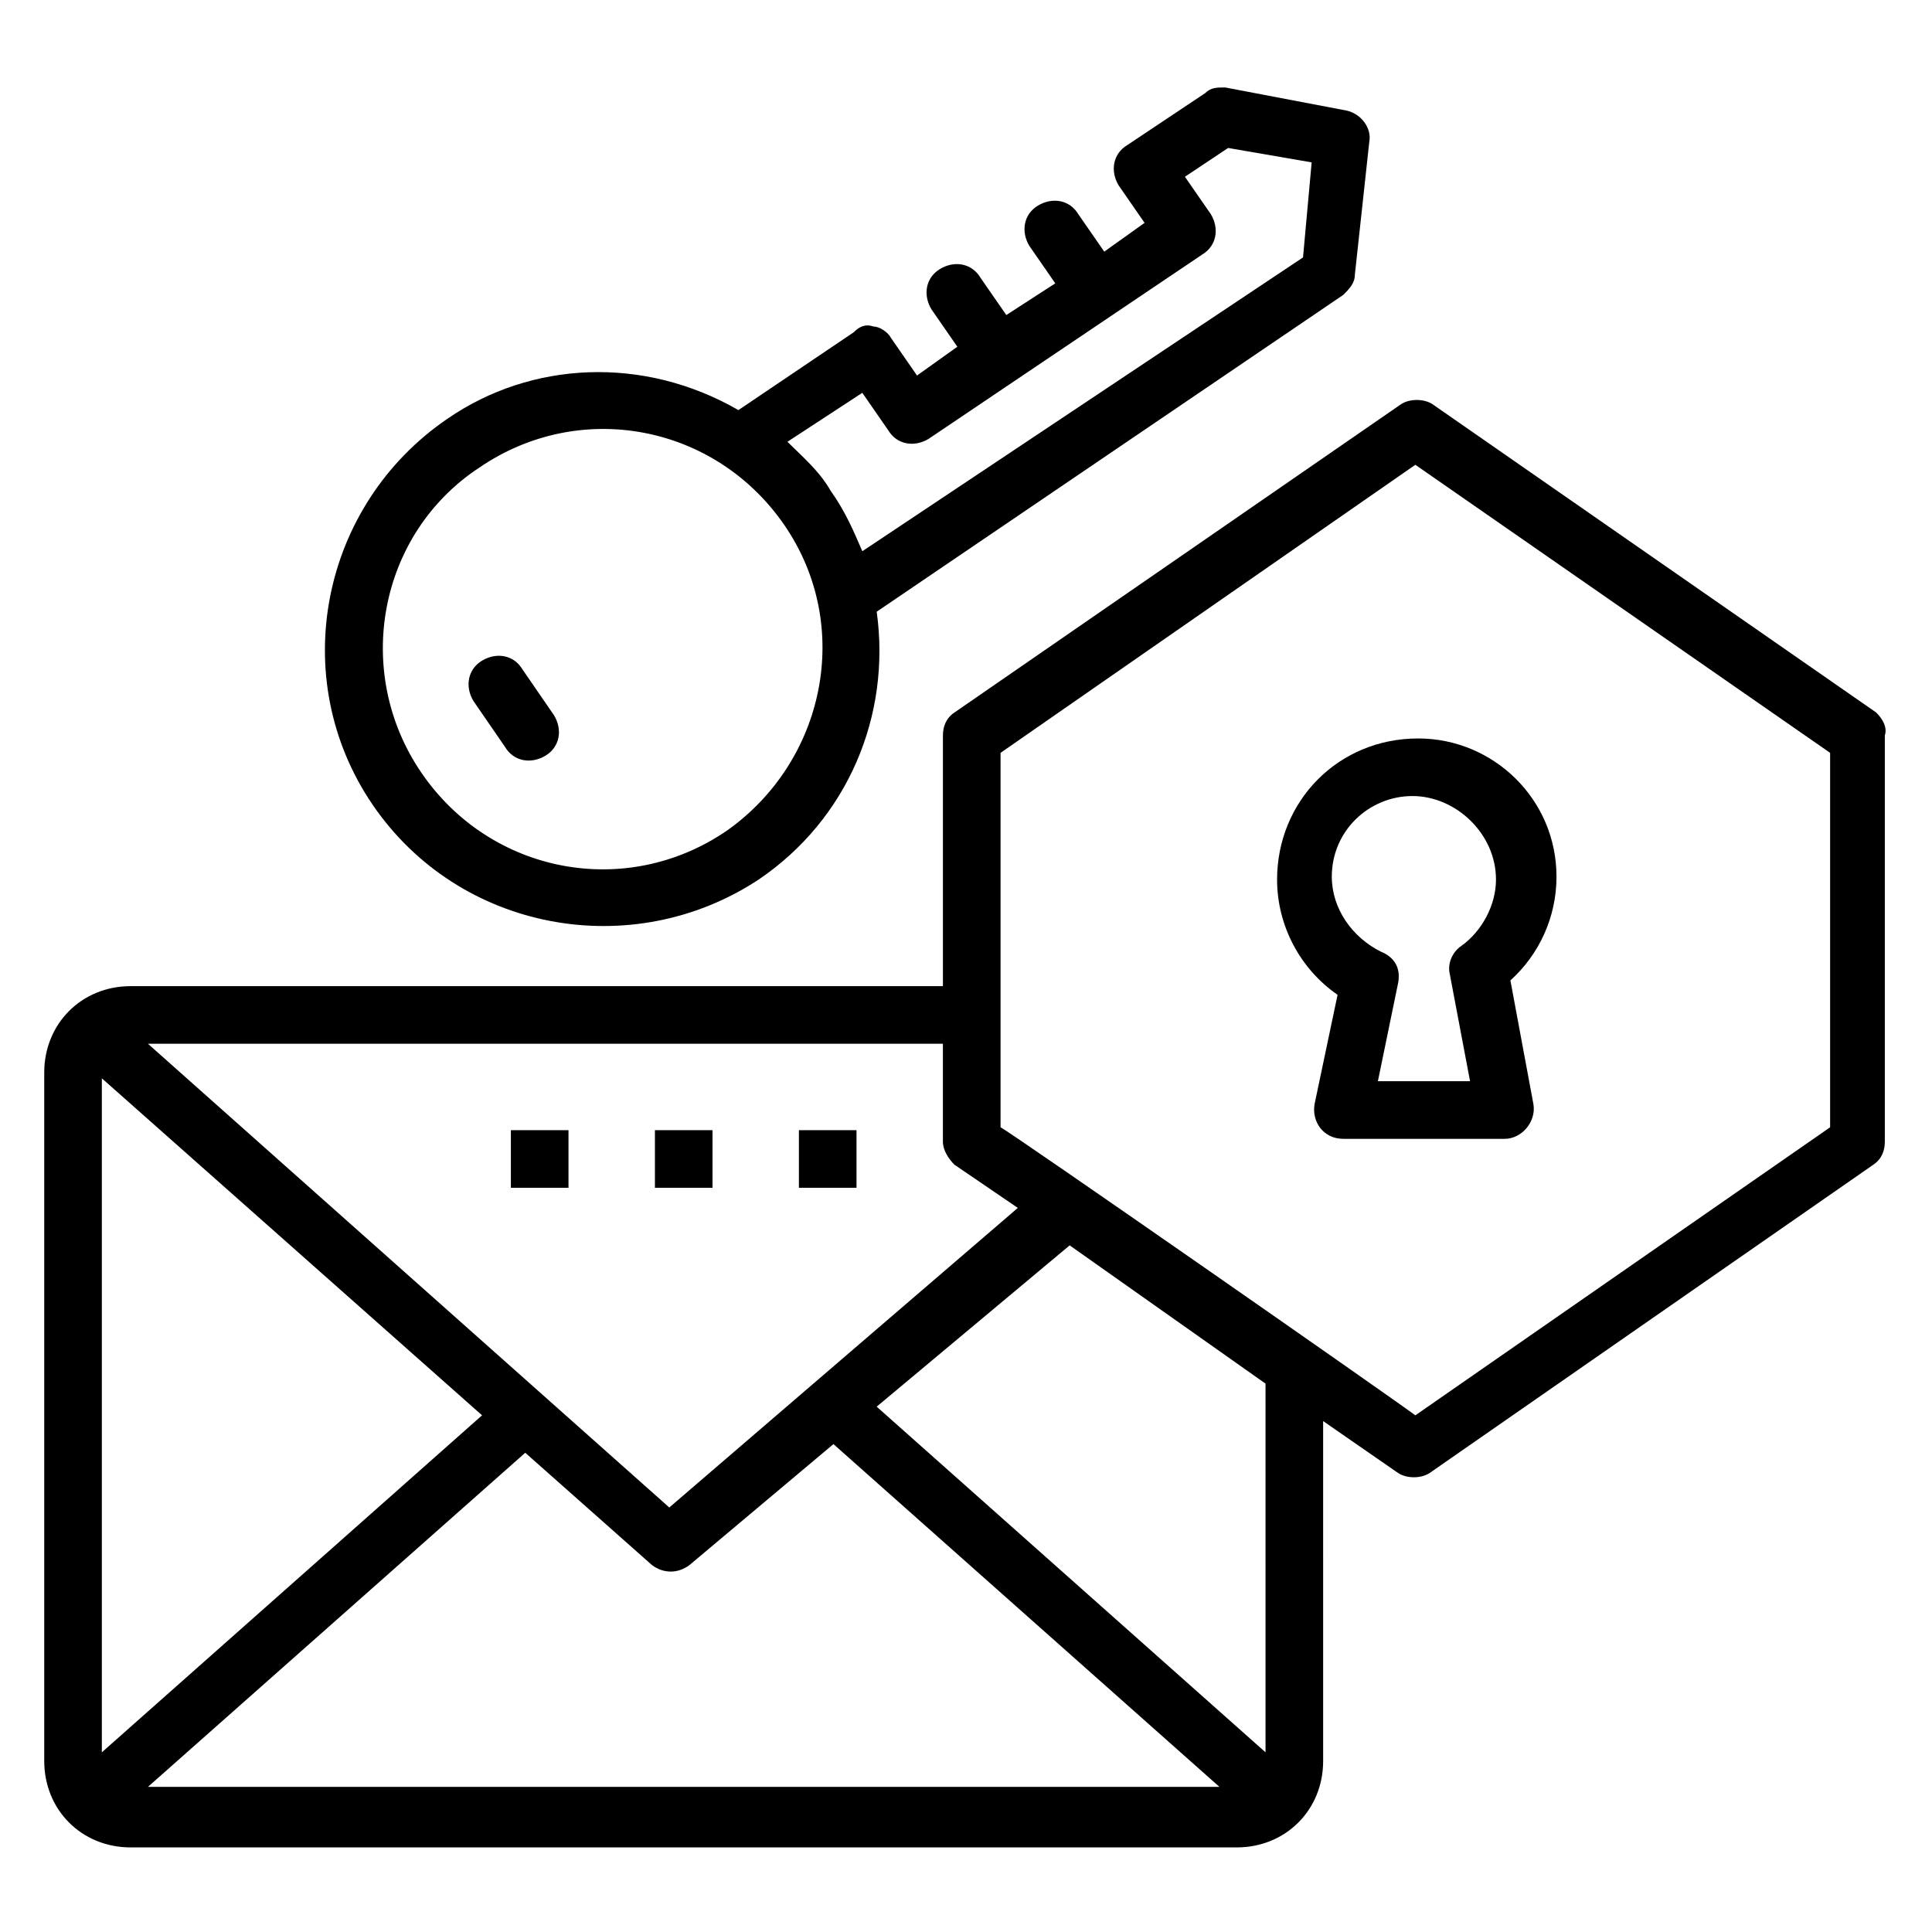 <?xml version="1.0" encoding="UTF-8"?>
<!-- Uploaded to: SVG Repo, www.svgrepo.com, Generator: SVG Repo Mixer Tools -->
<svg fill="#000000" width="800px" height="800px" version="1.1" viewBox="144 144 512 512" xmlns="http://www.w3.org/2000/svg">
 <g>
  <path d="m641.21 332.82-117.55-81.68c-2.289-1.527-6.106-1.527-8.398 0l-118.32 81.68c-2.289 1.527-3.055 3.816-3.055 6.106v66.41l-215.26 0.004c-12.977 0-22.902 9.922-22.902 22.902v182.44c0 12.977 9.922 22.902 22.902 22.902h293.12c12.977 0 22.902-9.922 22.902-22.902l-0.004-90.078 19.848 13.742c2.289 1.527 6.106 1.527 8.398 0l117.55-81.68c2.289-1.527 3.055-3.816 3.055-6.106v-107.64c0.762-2.289-0.766-4.578-2.293-6.106zm-244.27 119.84 16.793 11.449-92.363 79.391-138.17-122.9h210.68v25.953c0 2.289 1.527 4.582 3.055 6.106zm-225.95-22.898 100.76 89.312-100.76 89.309zm112.21 99.234 33.586 29.77c3.055 2.289 6.871 2.289 9.922 0l38.168-32.062 102.29 90.84h-283.96zm196.18 79.387-103.05-91.602 51.145-42.746 51.906 36.641zm149.62-165.64-109.92 76.336c-6.106-4.582-106.87-74.809-109.92-76.336v-99.234l109.92-76.336 109.92 76.336z"/>
  <path d="m482.44 377.1c0 12.215 6.106 23.664 16.031 30.535l-6.106 29.008c-0.762 4.582 2.289 9.16 7.633 9.16h42.746c4.582 0 8.398-4.582 7.633-9.16l-6.106-32.824c7.633-6.871 12.215-16.793 12.215-27.48 0-20.609-16.793-36.641-36.641-36.641-21.379 0-37.406 16.793-37.406 37.402zm58.012 0c0 6.871-3.816 13.742-9.16 17.559-2.289 1.527-3.816 4.582-3.055 7.633l5.344 28.242h-24.426l5.344-25.953c0.762-3.816-0.762-6.871-4.582-8.398-7.633-3.816-12.977-11.449-12.977-19.848 0-12.215 9.922-21.375 21.375-21.375 11.453 0.004 22.137 9.926 22.137 22.141z"/>
  <path d="m279.39 443.51h15.266v15.266h-15.266z"/>
  <path d="m317.56 443.51h15.266v15.266h-15.266z"/>
  <path d="m355.72 443.51h15.266v15.266h-15.266z"/>
  <path d="m345.04 377.1c23.664-16.031 35.113-43.512 31.297-70.992l123.66-83.969c1.527-1.527 3.055-3.055 3.055-5.344l3.812-35.113c0.762-3.816-2.289-7.633-6.106-8.398l-32.062-6.106c-2.289 0-3.816 0-5.344 1.527l-20.609 13.742c-3.816 2.289-4.582 6.871-2.289 10.688l6.871 9.922-10.688 7.633-6.871-9.922c-2.289-3.816-6.871-4.582-10.688-2.289-3.816 2.289-4.582 6.871-2.289 10.688l6.871 9.922-12.977 8.398-6.871-9.922c-2.289-3.816-6.871-4.582-10.688-2.289-3.816 2.289-4.582 6.871-2.289 10.688l6.871 9.922-10.688 7.633-6.871-9.922c-0.762-1.527-3.055-3.055-4.582-3.055-2.289-0.762-3.816 0-5.344 1.527l-30.535 20.609c-25.188-14.508-54.957-12.98-77.094 2.285-33.586 22.902-42.746 68.703-19.848 102.29 22.898 33.59 68.699 41.984 102.29 19.848zm27.48-129 6.871 9.922c2.289 3.816 6.871 4.582 10.688 2.289l72.52-48.855c3.816-2.289 4.582-6.871 2.289-10.688l-6.871-9.922 11.449-7.633 22.137 3.816-2.289 25.191-116.79 77.863c-2.289-5.344-4.582-10.688-8.398-16.031-3.055-5.344-7.633-9.16-11.449-12.977zm-101.53 19.844c26.719-18.32 62.594-11.449 80.914 15.266 18.32 26.719 10.688 62.594-15.266 80.914-26.719 18.32-62.594 11.449-80.914-15.266-18.32-26.715-11.449-63.355 15.266-80.914z"/>
  <path d="m277.86 341.98c2.289 3.816 6.871 4.582 10.688 2.289 3.816-2.289 4.582-6.871 2.289-10.688l-8.398-12.215c-2.289-3.816-6.871-4.582-10.688-2.289-3.816 2.289-4.582 6.871-2.289 10.688z"/>
 </g>
</svg>
